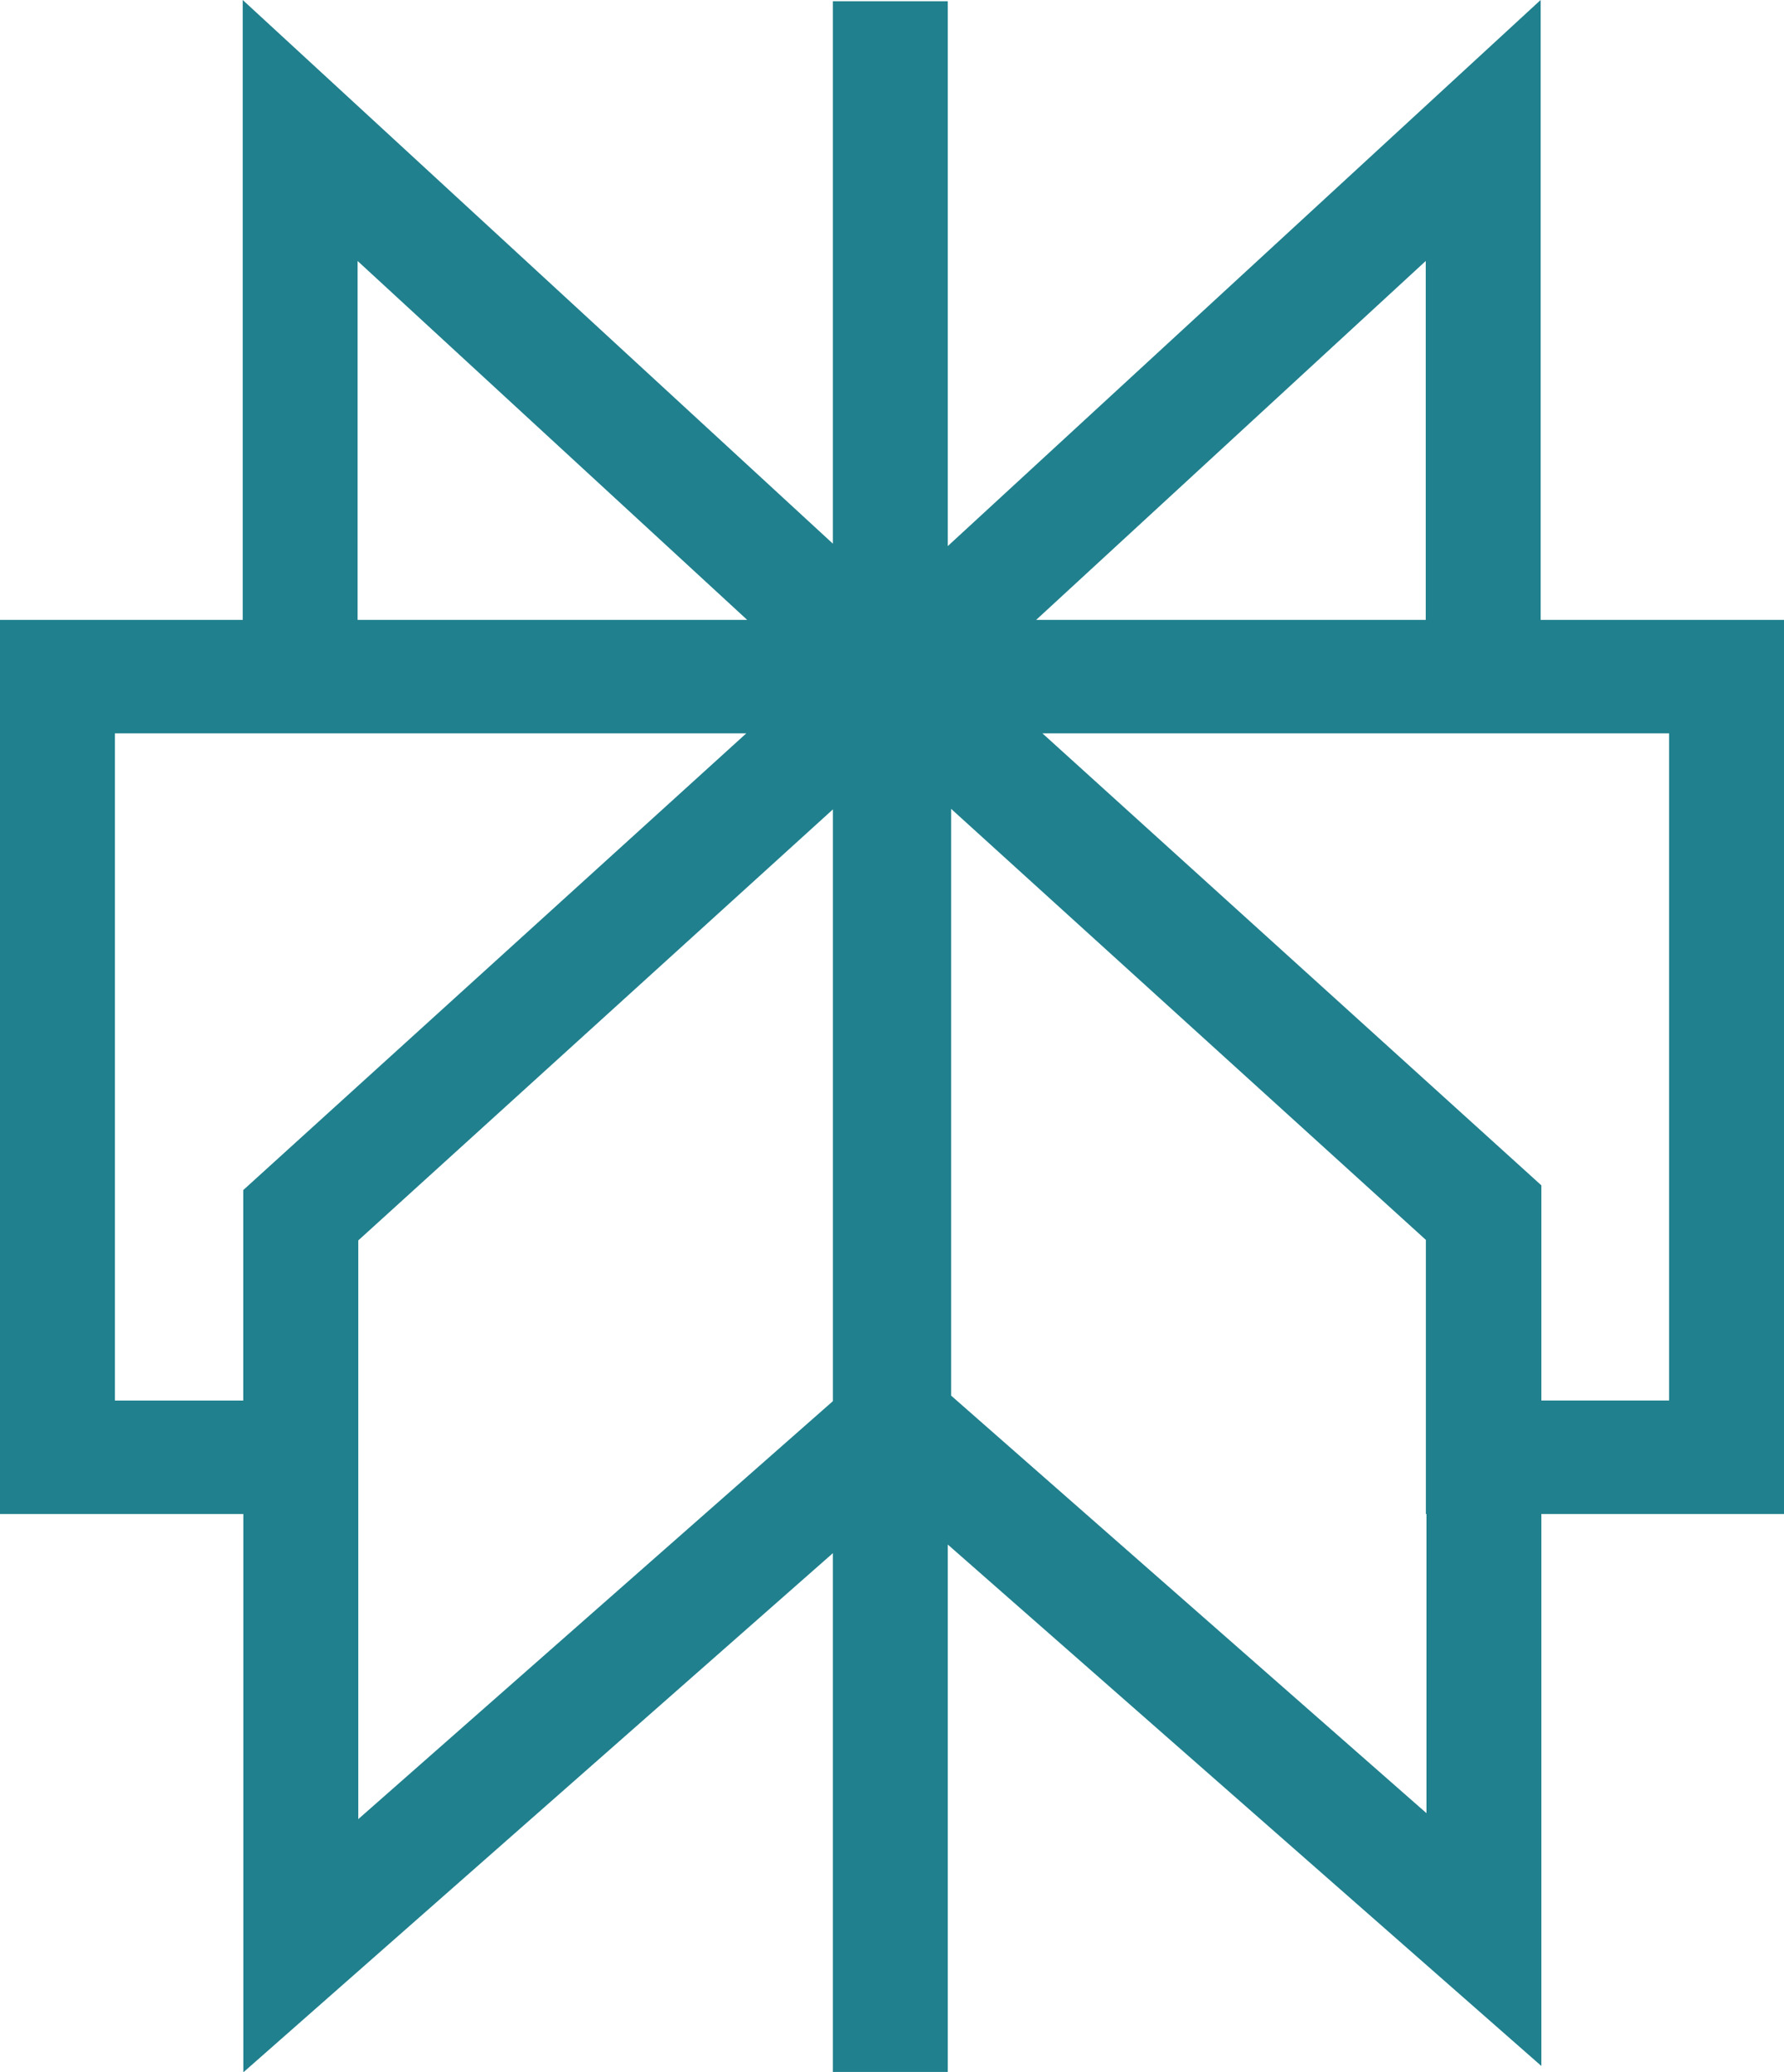 <?xml version="1.0" encoding="UTF-8"?>
<svg id="Layer_1" data-name="Layer 1" xmlns="http://www.w3.org/2000/svg" viewBox="0 0 685.44 796.32">
  <defs>
    <style>
      .cls-1 {
        fill: #20808d;
        fill-rule: evenodd;
      }
    </style>
  </defs>
  <path class="cls-1" d="M93.26,0l226.75,208.92V.48h44.14v209.37L591.93,0v238.2h93.51v343.58h-93.23v212.11l-228.06-200.37v202.67h-44.14v-199.36l-226.5,199.49v-214.54H0V238.2h93.26V0ZM286.74,281.8H44.14v256.38h49.32v-80.87l193.28-175.51ZM137.66,476.66v222.37l182.36-160.62v-227.39l-182.36,165.63ZM365.43,536.29v-225.48l182.41,165.64v105.33h.23v114.97l-182.65-160.47ZM592.21,538.18h49.09v-256.38h-240.79l191.7,173.69v82.69ZM547.79,238.2V100.29l-149.68,137.91h149.68ZM287.08,238.2h-149.68V100.29l149.68,137.91Z"/>
</svg>